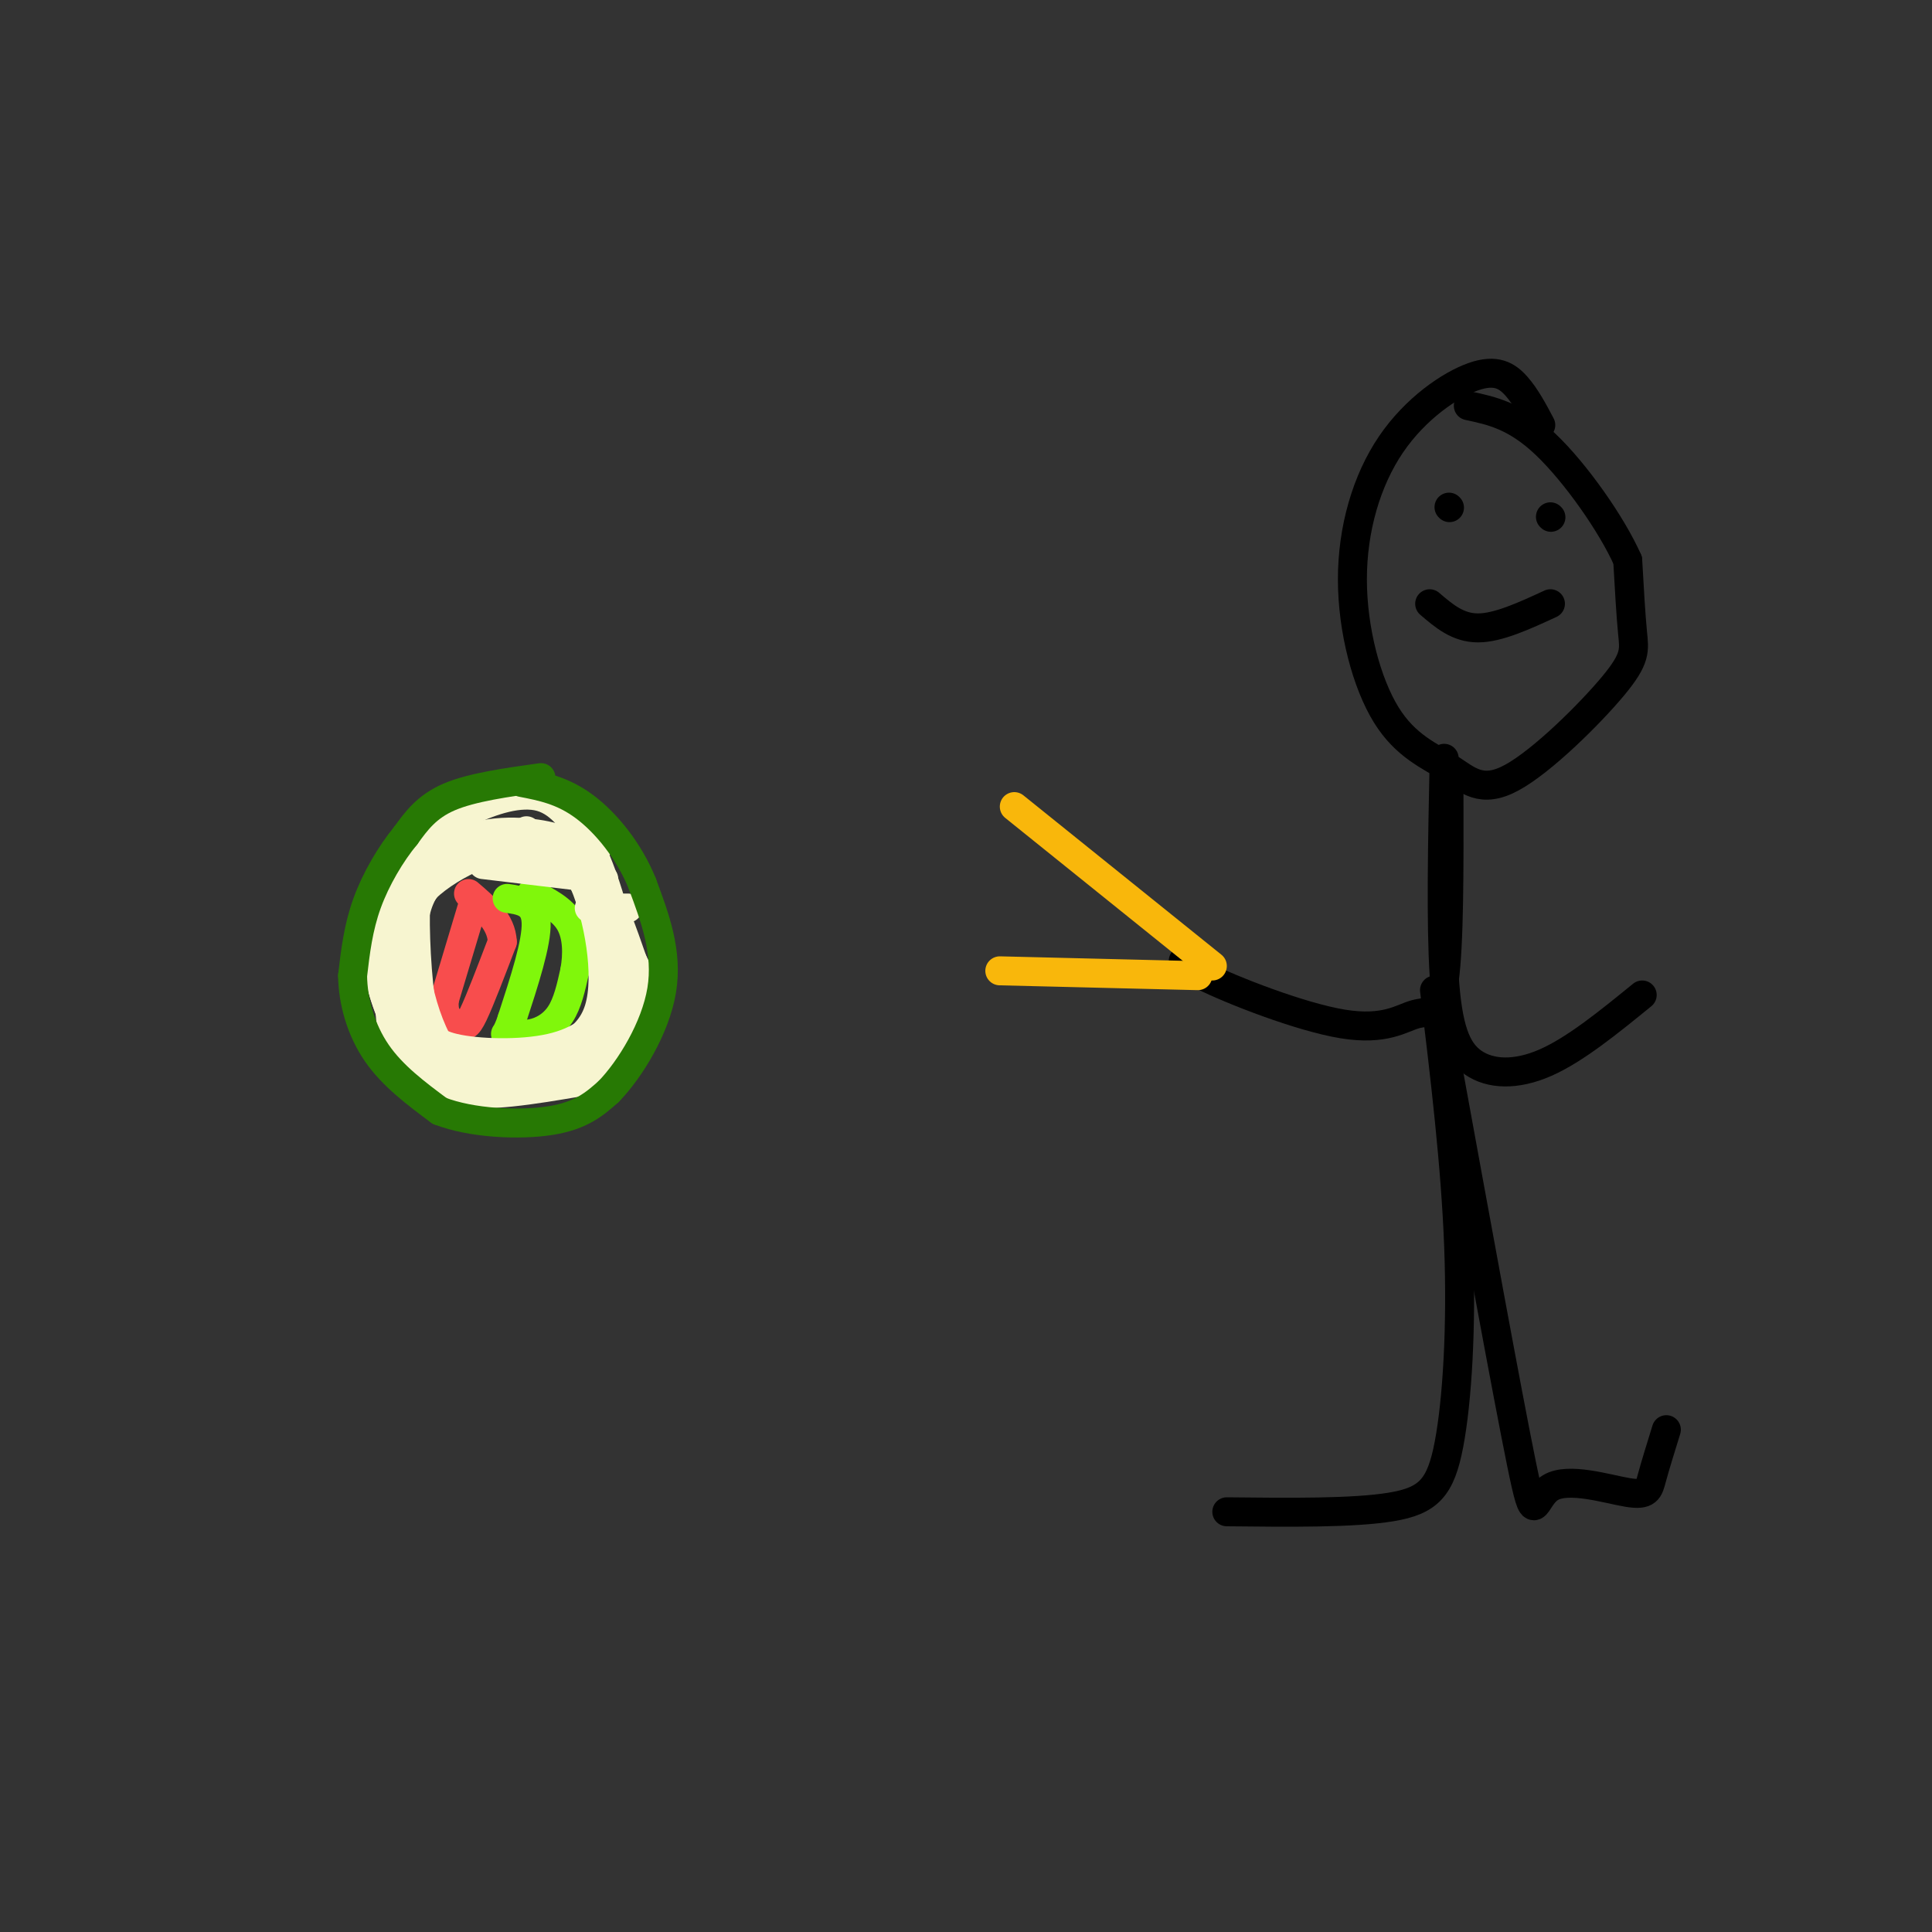 <svg viewBox='0 0 400 400' version='1.1' xmlns='http://www.w3.org/2000/svg' xmlns:xlink='http://www.w3.org/1999/xlink'><rect x="0" y="0" width="400" height="400" fill="#333333" stroke="none"/><g fill='none' stroke='rgb(248,77,77)' stroke-width='6' stroke-linecap='round' stroke-linejoin='round'><path d='M98,187c0.000,0.000 -6.000,20.000 -6,20'/><path d='M92,207c-0.357,4.167 1.750,4.583 3,5c1.250,0.417 1.643,0.833 3,-2c1.357,-2.833 3.679,-8.917 6,-15'/><path d='M104,195c-0.167,-4.167 -3.583,-7.083 -7,-10'/></g>
<g fill='none' stroke='rgb(128,247,11)' stroke-width='6' stroke-linecap='round' stroke-linejoin='round'><path d='M105,186c2.917,0.417 5.833,0.833 6,5c0.167,4.167 -2.417,12.083 -5,20'/><path d='M106,211c-1.217,3.738 -1.759,3.085 -1,3c0.759,-0.085 2.820,0.400 5,0c2.180,-0.400 4.480,-1.686 6,-4c1.520,-2.314 2.260,-5.657 3,-9'/><path d='M119,201c0.600,-3.356 0.600,-7.244 -1,-10c-1.600,-2.756 -4.800,-4.378 -8,-6'/></g>
<g fill='none' stroke='rgb(247,245,208)' stroke-width='6' stroke-linecap='round' stroke-linejoin='round'><path d='M106,179c0.000,0.000 3.000,-7.000 3,-7'/><path d='M120,179c0.000,0.000 4.000,-4.000 4,-4'/><path d='M122,188c0.000,0.000 8.000,0.000 8,0'/><path d='M125,198c0.000,0.000 7.000,4.000 7,4'/><path d='M126,207c0.000,0.000 3.000,9.000 3,9'/><path d='M124,217c0.000,0.000 0.000,9.000 0,9'/><path d='M120,224c-9.667,1.644 -19.333,3.289 -26,2c-6.667,-1.289 -10.333,-5.511 -12,-10c-1.667,-4.489 -1.333,-9.244 -1,-14'/><path d='M81,202c0.222,-5.563 1.276,-12.470 7,-18c5.724,-5.530 16.118,-9.681 23,-10c6.882,-0.319 10.252,3.195 13,8c2.748,4.805 4.874,10.903 7,17'/><path d='M131,199c2.199,4.477 4.198,7.169 0,11c-4.198,3.831 -14.592,8.801 -22,11c-7.408,2.199 -11.831,1.628 -16,-1c-4.169,-2.628 -8.085,-7.314 -12,-12'/><path d='M81,208c-2.377,-3.850 -2.321,-7.477 -1,-11c1.321,-3.523 3.907,-6.944 6,-10c2.093,-3.056 3.693,-5.747 7,-8c3.307,-2.253 8.319,-4.068 12,-5c3.681,-0.932 6.029,-0.982 9,0c2.971,0.982 6.563,2.995 9,7c2.437,4.005 3.718,10.003 5,16'/><path d='M128,197c0.748,4.724 0.118,8.534 -2,12c-2.118,3.466 -5.724,6.587 -12,8c-6.276,1.413 -15.222,1.118 -20,0c-4.778,-1.118 -5.389,-3.059 -6,-5'/><path d='M88,212c-1.455,-5.466 -2.091,-16.630 -2,-23c0.091,-6.370 0.909,-7.946 6,-10c5.091,-2.054 14.455,-4.587 20,-4c5.545,0.587 7.273,4.293 9,8'/><path d='M121,183c2.778,6.533 5.222,18.867 3,26c-2.222,7.133 -9.111,9.067 -16,11'/><path d='M108,220c-5.550,2.809 -11.426,4.330 -16,-2c-4.574,-6.330 -7.847,-20.512 -6,-29c1.847,-8.488 8.813,-11.282 14,-13c5.187,-1.718 8.593,-2.359 12,-3'/><path d='M112,173c4.354,0.636 9.239,3.727 12,9c2.761,5.273 3.397,12.727 4,19c0.603,6.273 1.172,11.364 -1,15c-2.172,3.636 -7.086,5.818 -12,8'/><path d='M115,224c-5.981,2.006 -14.933,3.022 -21,1c-6.067,-2.022 -9.249,-7.083 -12,-13c-2.751,-5.917 -5.072,-12.691 -3,-19c2.072,-6.309 8.536,-12.155 15,-18'/><path d='M94,175c6.175,-3.432 14.113,-3.011 19,-2c4.887,1.011 6.724,2.614 9,6c2.276,3.386 4.992,8.557 6,14c1.008,5.443 0.310,11.158 0,15c-0.310,3.842 -0.231,5.812 -4,8c-3.769,2.188 -11.384,4.594 -19,7'/><path d='M105,223c-6.280,1.138 -12.481,0.483 -17,-3c-4.519,-3.483 -7.356,-9.796 -9,-16c-1.644,-6.204 -2.095,-12.301 -1,-17c1.095,-4.699 3.737,-8.002 7,-11c3.263,-2.998 7.148,-5.692 12,-8c4.852,-2.308 10.672,-4.231 15,-3c4.328,1.231 7.164,5.615 10,10'/><path d='M122,175c3.617,7.359 7.661,20.756 7,30c-0.661,9.244 -6.025,14.336 -13,17c-6.975,2.664 -15.560,2.900 -20,2c-4.440,-0.900 -4.734,-2.935 -6,-4c-1.266,-1.065 -3.505,-1.162 -5,-5c-1.495,-3.838 -2.248,-11.419 -3,-19'/><path d='M82,196c-0.689,-4.867 -0.911,-7.533 2,-11c2.911,-3.467 8.956,-7.733 15,-12'/><path d='M125,182c0.000,0.000 -25.000,-3.000 -25,-3'/></g>
<g fill='none' stroke='rgb(39,121,4)' stroke-width='6' stroke-linecap='round' stroke-linejoin='round'><path d='M112,161c-7.167,1.000 -14.333,2.000 -19,4c-4.667,2.000 -6.833,5.000 -9,8'/><path d='M84,173c-3.044,3.689 -6.156,8.911 -8,14c-1.844,5.089 -2.422,10.044 -3,15'/><path d='M73,202c0.067,5.356 1.733,11.244 5,16c3.267,4.756 8.133,8.378 13,12'/><path d='M91,230c6.600,2.578 16.600,3.022 23,2c6.400,-1.022 9.200,-3.511 12,-6'/><path d='M126,226c4.489,-4.622 9.711,-13.178 11,-21c1.289,-7.822 -1.356,-14.911 -4,-22'/><path d='M133,183c-2.711,-6.756 -7.489,-12.644 -12,-16c-4.511,-3.356 -8.756,-4.178 -13,-5'/></g>
<g fill='none' stroke='rgb(0,0,0)' stroke-width='6' stroke-linecap='round' stroke-linejoin='round'><path d='M319,88c-1.536,-2.902 -3.072,-5.804 -5,-8c-1.928,-2.196 -4.248,-3.686 -9,-2c-4.752,1.686 -11.935,6.550 -17,14c-5.065,7.450 -8.011,17.488 -8,28c0.011,10.512 2.981,21.499 7,28c4.019,6.501 9.088,8.515 13,11c3.912,2.485 6.667,5.439 13,2c6.333,-3.439 16.243,-13.272 21,-19c4.757,-5.728 4.359,-7.351 4,-11c-0.359,-3.649 -0.680,-9.325 -1,-15'/><path d='M337,116c-3.222,-7.311 -10.778,-18.089 -17,-24c-6.222,-5.911 -11.111,-6.956 -16,-8'/><path d='M300,164c0.030,15.825 0.061,31.649 -1,39c-1.061,7.351 -3.212,6.228 -6,7c-2.788,0.772 -6.212,3.439 -15,2c-8.788,-1.439 -22.939,-6.982 -29,-10c-6.061,-3.018 -4.030,-3.509 -2,-4'/><path d='M299,157c-0.351,17.065 -0.702,34.131 0,45c0.702,10.869 2.458,15.542 6,18c3.542,2.458 8.869,2.702 15,0c6.131,-2.702 13.065,-8.351 20,-14'/><path d='M297,205c2.185,18.143 4.369,36.286 5,53c0.631,16.714 -0.292,32.000 -2,41c-1.708,9.000 -4.202,11.714 -12,13c-7.798,1.286 -20.899,1.143 -34,1'/><path d='M299,217c6.533,35.820 13.065,71.640 16,86c2.935,14.360 2.271,7.262 6,5c3.729,-2.262 11.850,0.314 16,1c4.150,0.686 4.329,-0.518 5,-3c0.671,-2.482 1.836,-6.241 3,-10'/><path d='M300,105c0.000,0.000 0.100,0.100 0.1,0.1'/><path d='M321,107c0.000,0.000 0.100,0.100 0.1,0.1'/><path d='M296,125c2.917,2.500 5.833,5.000 10,5c4.167,0.000 9.583,-2.500 15,-5'/></g>
<g fill='none' stroke='rgb(249,183,11)' stroke-width='6' stroke-linecap='round' stroke-linejoin='round'><path d='M251,200c0.000,0.000 -41.000,-33.000 -41,-33'/><path d='M248,202c0.000,0.000 -41.000,-1.000 -41,-1'/></g>
</svg>